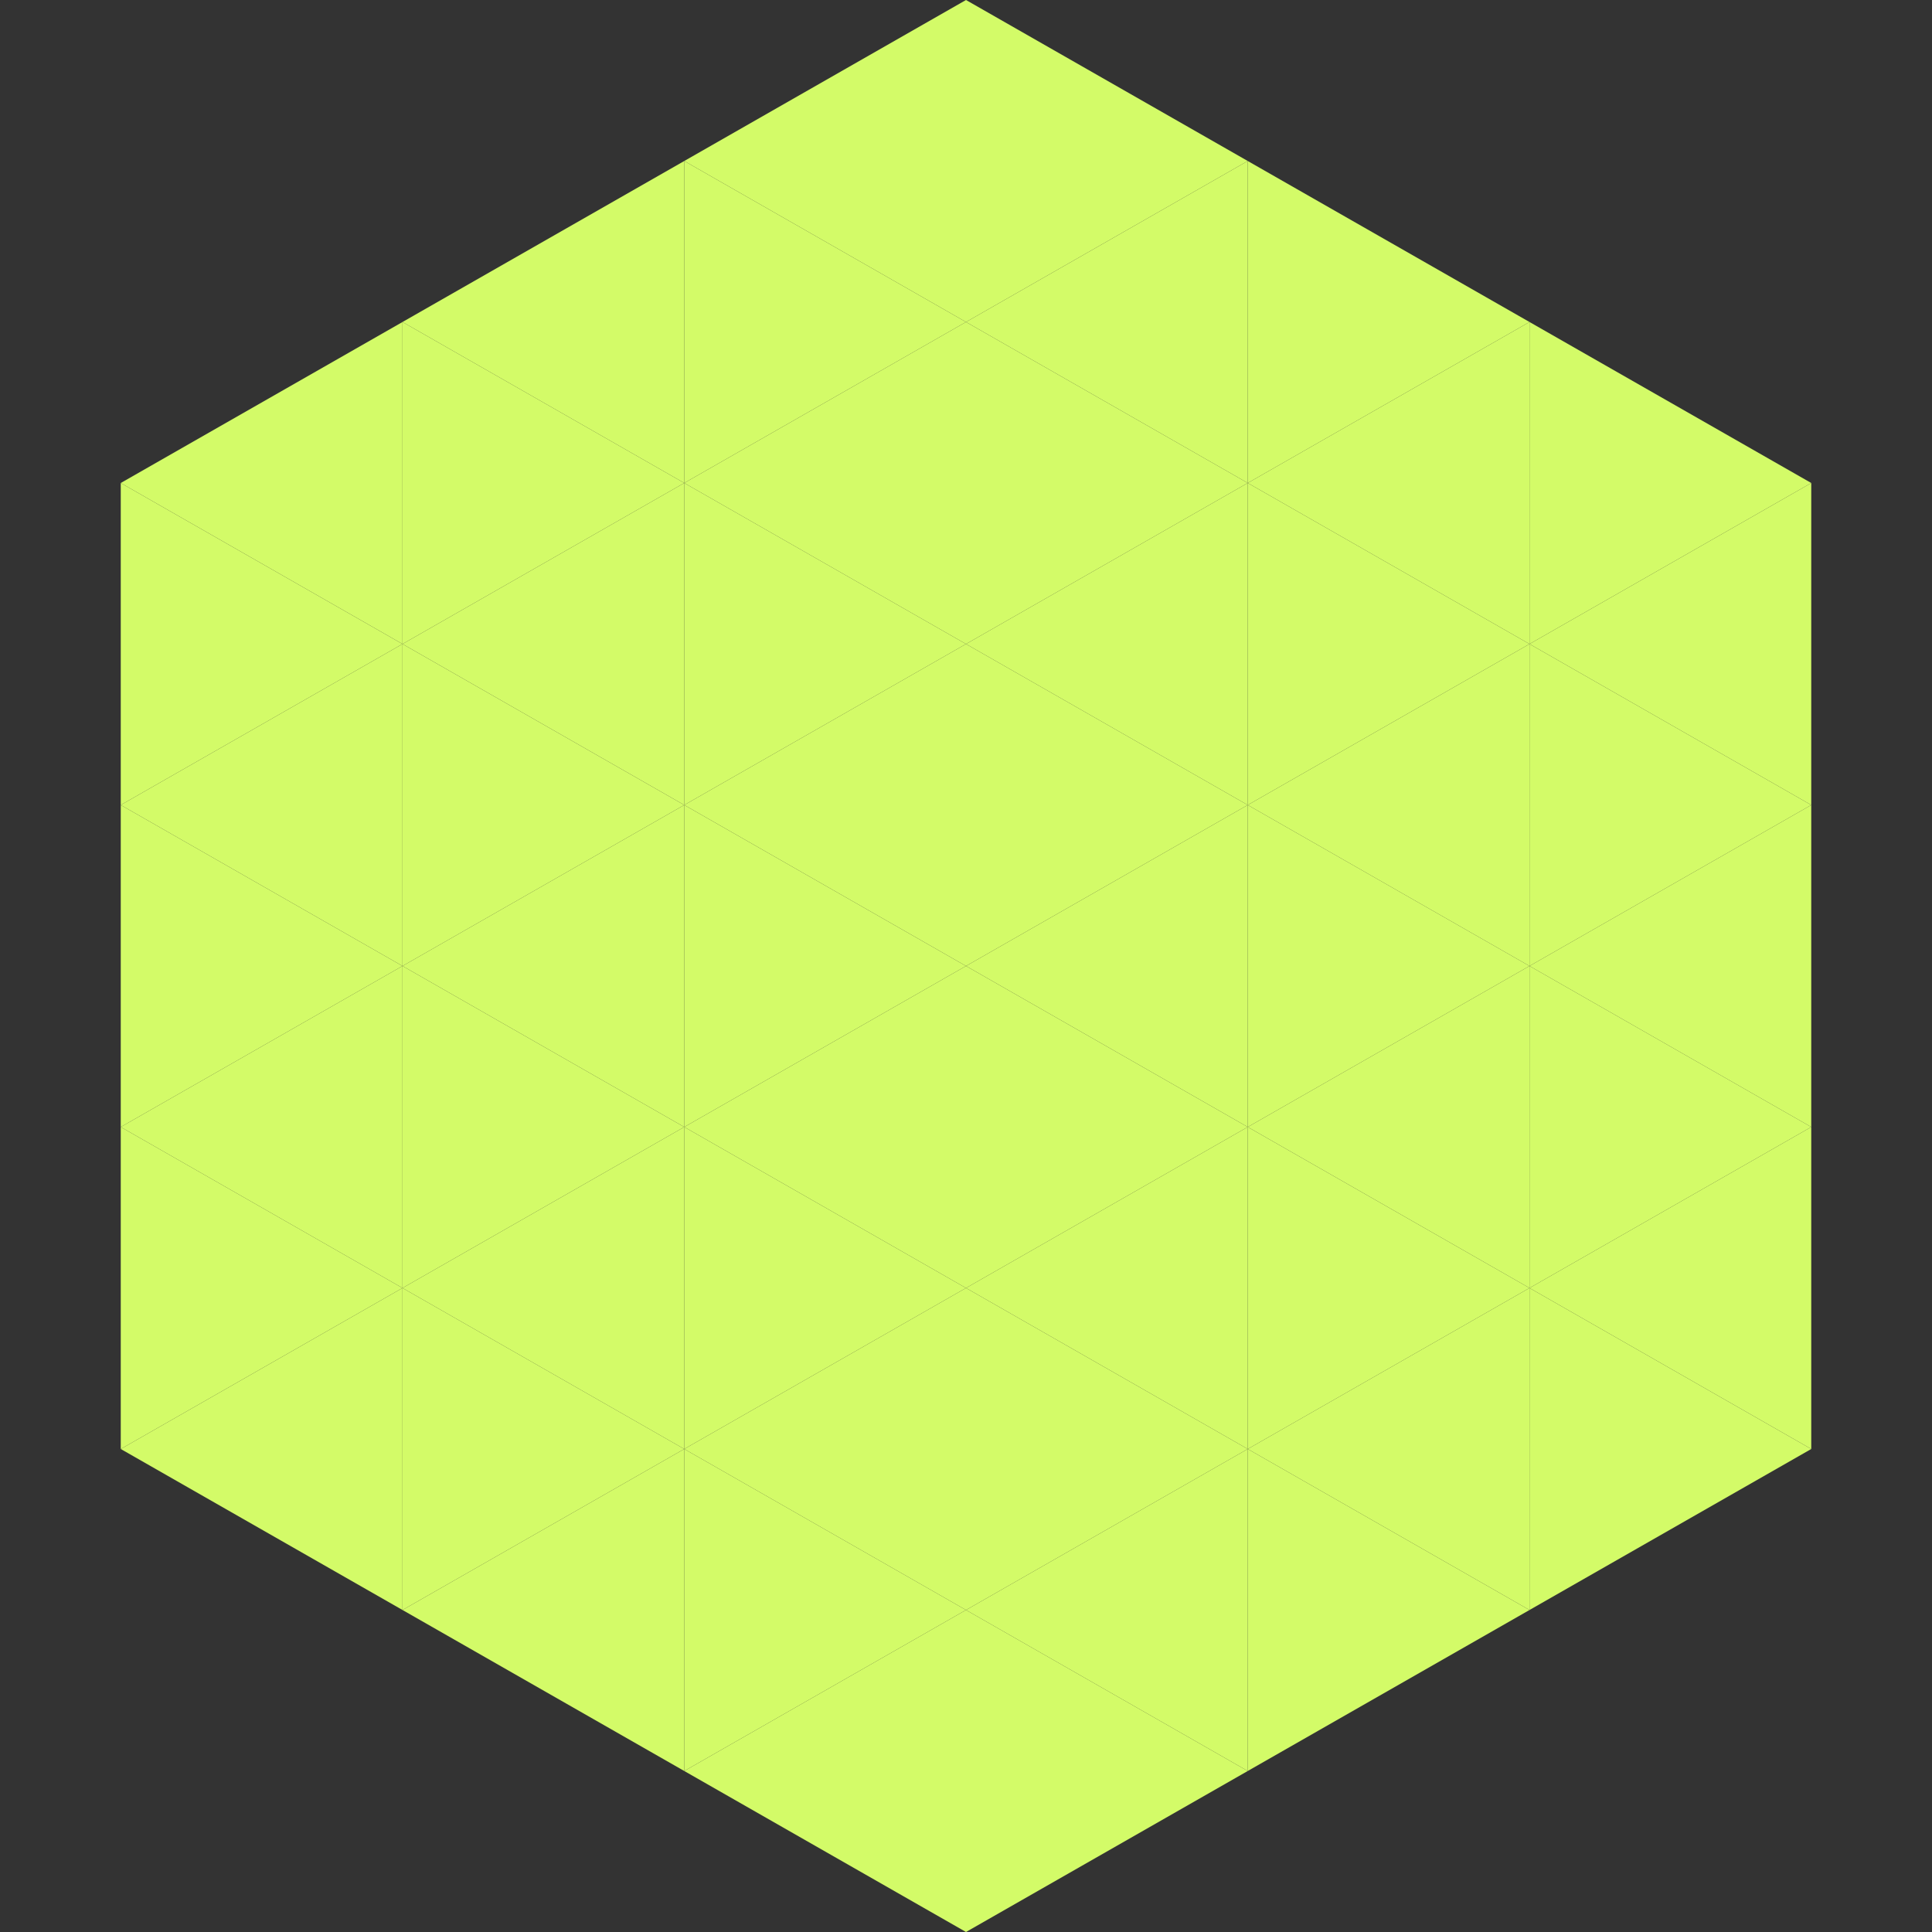 <?xml version="1.0"?>
<!-- Generated by SVGo -->
<svg width="240" height="240"
     xmlns="http://www.w3.org/2000/svg"
     xmlns:xlink="http://www.w3.org/1999/xlink">
<rect width="100%" height="100%" fill="#333333" stroke="none"/>
<polygon points="50,40 15,60 50,80" style="fill:rgb(211,251,104)" />
<polygon points="190,40 225,60 190,80" style="fill:rgb(211,251,104)" />
<polygon points="15,60 50,80 15,100" style="fill:rgb(211,251,104)" />
<polygon points="225,60 190,80 225,100" style="fill:rgb(211,251,104)" />
<polygon points="50,80 15,100 50,120" style="fill:rgb(211,251,104)" />
<polygon points="190,80 225,100 190,120" style="fill:rgb(211,251,104)" />
<polygon points="15,100 50,120 15,140" style="fill:rgb(211,251,104)" />
<polygon points="225,100 190,120 225,140" style="fill:rgb(211,251,104)" />
<polygon points="50,120 15,140 50,160" style="fill:rgb(211,251,104)" />
<polygon points="190,120 225,140 190,160" style="fill:rgb(211,251,104)" />
<polygon points="15,140 50,160 15,180" style="fill:rgb(211,251,104)" />
<polygon points="225,140 190,160 225,180" style="fill:rgb(211,251,104)" />
<polygon points="50,160 15,180 50,200" style="fill:rgb(211,251,104)" />
<polygon points="190,160 225,180 190,200" style="fill:rgb(211,251,104)" />
<polygon points="15,180 50,200 15,220" style="fill:rgb(255,255,255); fill-opacity:0" />
<polygon points="225,180 190,200 225,220" style="fill:rgb(255,255,255); fill-opacity:0" />
<polygon points="50,0 85,20 50,40" style="fill:rgb(255,255,255); fill-opacity:0" />
<polygon points="190,0 155,20 190,40" style="fill:rgb(255,255,255); fill-opacity:0" />
<polygon points="85,20 50,40 85,60" style="fill:rgb(211,251,104)" />
<polygon points="155,20 190,40 155,60" style="fill:rgb(211,251,104)" />
<polygon points="50,40 85,60 50,80" style="fill:rgb(211,251,104)" />
<polygon points="190,40 155,60 190,80" style="fill:rgb(211,251,104)" />
<polygon points="85,60 50,80 85,100" style="fill:rgb(211,251,104)" />
<polygon points="155,60 190,80 155,100" style="fill:rgb(211,251,104)" />
<polygon points="50,80 85,100 50,120" style="fill:rgb(211,251,104)" />
<polygon points="190,80 155,100 190,120" style="fill:rgb(211,251,104)" />
<polygon points="85,100 50,120 85,140" style="fill:rgb(211,251,104)" />
<polygon points="155,100 190,120 155,140" style="fill:rgb(211,251,104)" />
<polygon points="50,120 85,140 50,160" style="fill:rgb(211,251,104)" />
<polygon points="190,120 155,140 190,160" style="fill:rgb(211,251,104)" />
<polygon points="85,140 50,160 85,180" style="fill:rgb(211,251,104)" />
<polygon points="155,140 190,160 155,180" style="fill:rgb(211,251,104)" />
<polygon points="50,160 85,180 50,200" style="fill:rgb(211,251,104)" />
<polygon points="190,160 155,180 190,200" style="fill:rgb(211,251,104)" />
<polygon points="85,180 50,200 85,220" style="fill:rgb(211,251,104)" />
<polygon points="155,180 190,200 155,220" style="fill:rgb(211,251,104)" />
<polygon points="120,0 85,20 120,40" style="fill:rgb(211,251,104)" />
<polygon points="120,0 155,20 120,40" style="fill:rgb(211,251,104)" />
<polygon points="85,20 120,40 85,60" style="fill:rgb(211,251,104)" />
<polygon points="155,20 120,40 155,60" style="fill:rgb(211,251,104)" />
<polygon points="120,40 85,60 120,80" style="fill:rgb(211,251,104)" />
<polygon points="120,40 155,60 120,80" style="fill:rgb(211,251,104)" />
<polygon points="85,60 120,80 85,100" style="fill:rgb(211,251,104)" />
<polygon points="155,60 120,80 155,100" style="fill:rgb(211,251,104)" />
<polygon points="120,80 85,100 120,120" style="fill:rgb(211,251,104)" />
<polygon points="120,80 155,100 120,120" style="fill:rgb(211,251,104)" />
<polygon points="85,100 120,120 85,140" style="fill:rgb(211,251,104)" />
<polygon points="155,100 120,120 155,140" style="fill:rgb(211,251,104)" />
<polygon points="120,120 85,140 120,160" style="fill:rgb(211,251,104)" />
<polygon points="120,120 155,140 120,160" style="fill:rgb(211,251,104)" />
<polygon points="85,140 120,160 85,180" style="fill:rgb(211,251,104)" />
<polygon points="155,140 120,160 155,180" style="fill:rgb(211,251,104)" />
<polygon points="120,160 85,180 120,200" style="fill:rgb(211,251,104)" />
<polygon points="120,160 155,180 120,200" style="fill:rgb(211,251,104)" />
<polygon points="85,180 120,200 85,220" style="fill:rgb(211,251,104)" />
<polygon points="155,180 120,200 155,220" style="fill:rgb(211,251,104)" />
<polygon points="120,200 85,220 120,240" style="fill:rgb(211,251,104)" />
<polygon points="120,200 155,220 120,240" style="fill:rgb(211,251,104)" />
<polygon points="85,220 120,240 85,260" style="fill:rgb(255,255,255); fill-opacity:0" />
<polygon points="155,220 120,240 155,260" style="fill:rgb(255,255,255); fill-opacity:0" />
</svg>
